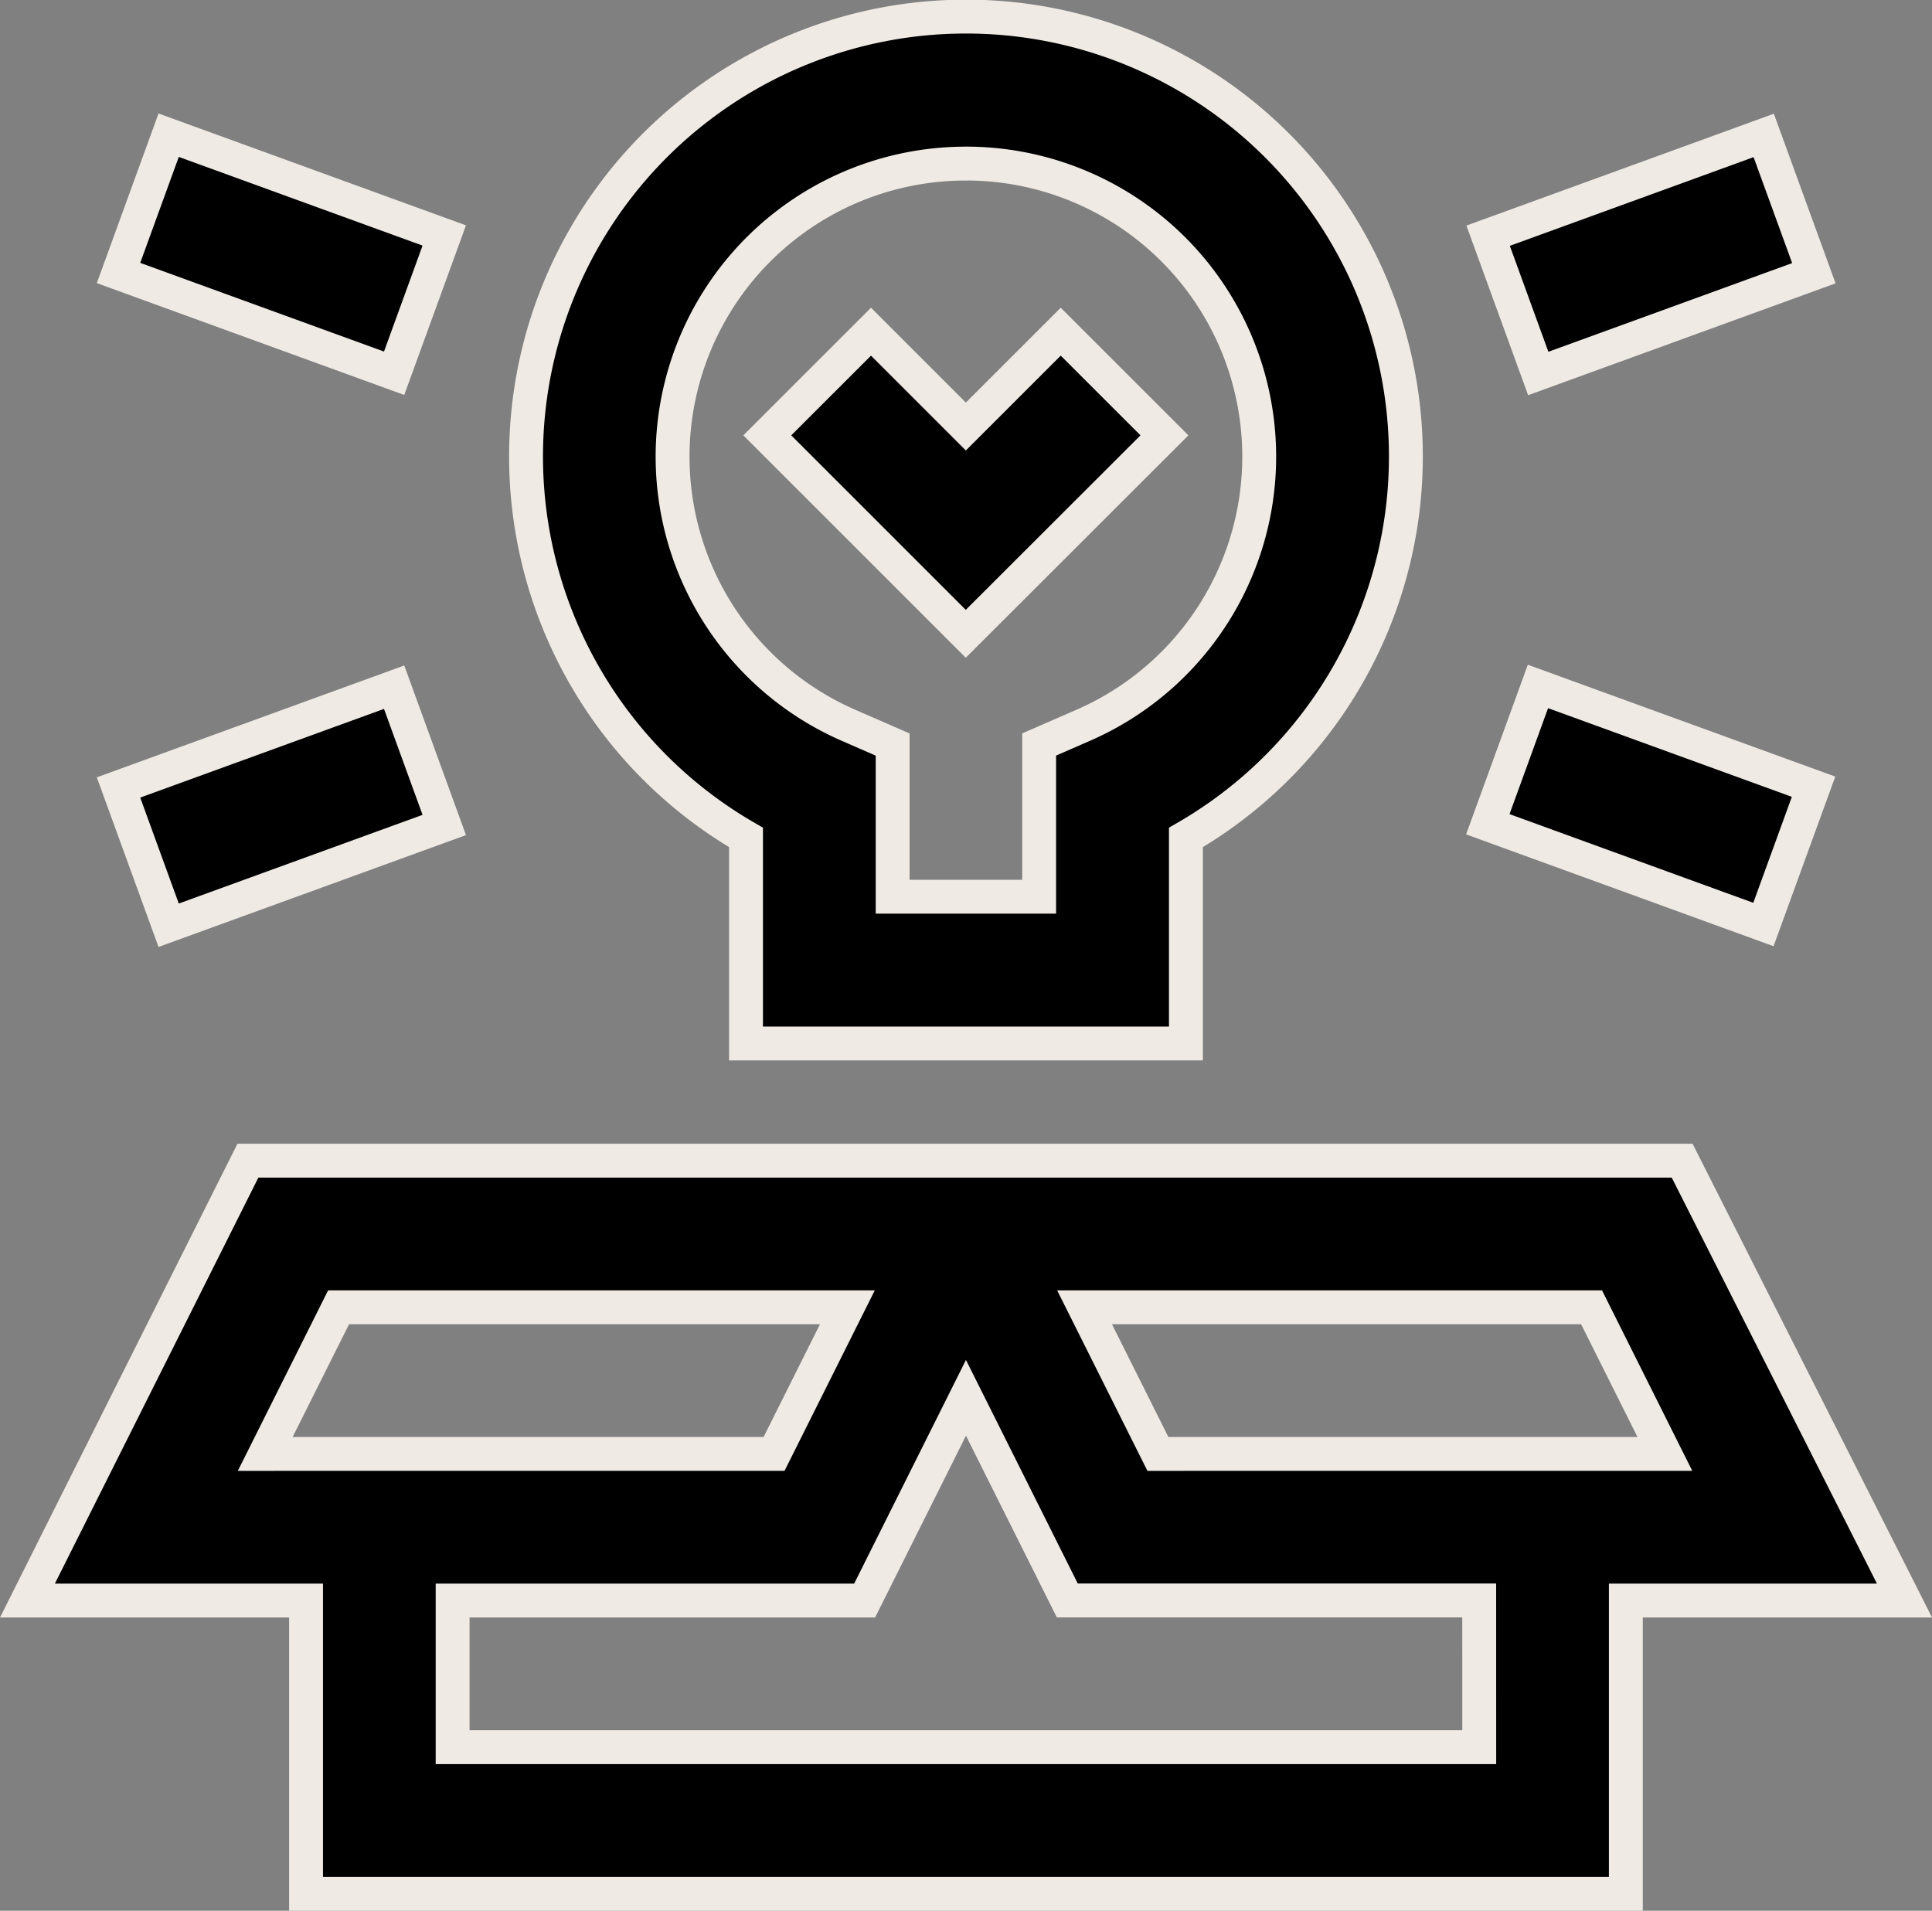 <svg xmlns="http://www.w3.org/2000/svg" width="57.022" height="56.399" viewBox="0 0 57.022 56.399">
  <rect x="0" y="0" width="57.022" height="56.399" fill="#808080" stroke="none"/>
  <g id="solution" transform="translate(0.81 0.5)">
    <path id="Path_799" data-name="Path 799" d="M213.574,88.918l-3.061-3.06-2.8,2.8-2.8-2.8-3.061,3.06,5.858,5.858Z" transform="translate(-180.016 -76.568)" stroke="#efeae4" stroke-width="1"/>
    <path id="Path_800" data-name="Path 800" d="M55.4,324.984,48.838,312H6.507L0,324.984H8.223v8.656H47.176v-8.656Zm-9.236-8.656,2.164,4.328H33.365L31.2,316.328Zm-36.981,0H24.2l-2.164,4.328H7.018Zm33.666,12.984h-30.3v-4.328H24.709L27.7,319l2.991,5.981H42.848Z" transform="translate(0 -278.241)" stroke="#efeae4" stroke-width="1"/>
    <path id="Path_801" data-name="Path 801" d="M142.492,24.218V30.3h12.984V24.218a12.984,12.984,0,1,0-12.984,0Zm6.492-19.89a8.65,8.65,0,0,1,3.46,16.58l-1.3.567v4.493H146.82V21.476l-1.3-.567a8.65,8.65,0,0,1,3.46-16.58Z" transform="translate(-121.284)" stroke="#efeae4" stroke-width="1"/>
    <path id="Path_802" data-name="Path 802" d="M0,0H8.656V4.328H0Z" transform="translate(2.688 22.743) rotate(-19.993)" stroke="#efeae4" stroke-width="1"/>
    <path id="Path_803" data-name="Path 803" d="M0,0H8.656V4.328H0Z" transform="translate(43.111 6.457) rotate(-19.993)" stroke="#efeae4" stroke-width="1"/>
    <path id="Path_804" data-name="Path 804" d="M0,0H4.328V8.656H0Z" transform="translate(2.688 7.558) rotate(-70.007)" stroke="#efeae4" stroke-width="1"/>
    <path id="Path_805" data-name="Path 805" d="M0,0H4.328V8.656H0Z" transform="translate(43.102 23.829) rotate(-70.007)" stroke="#efeae4" stroke-width="1"/>
  </g>
</svg>
